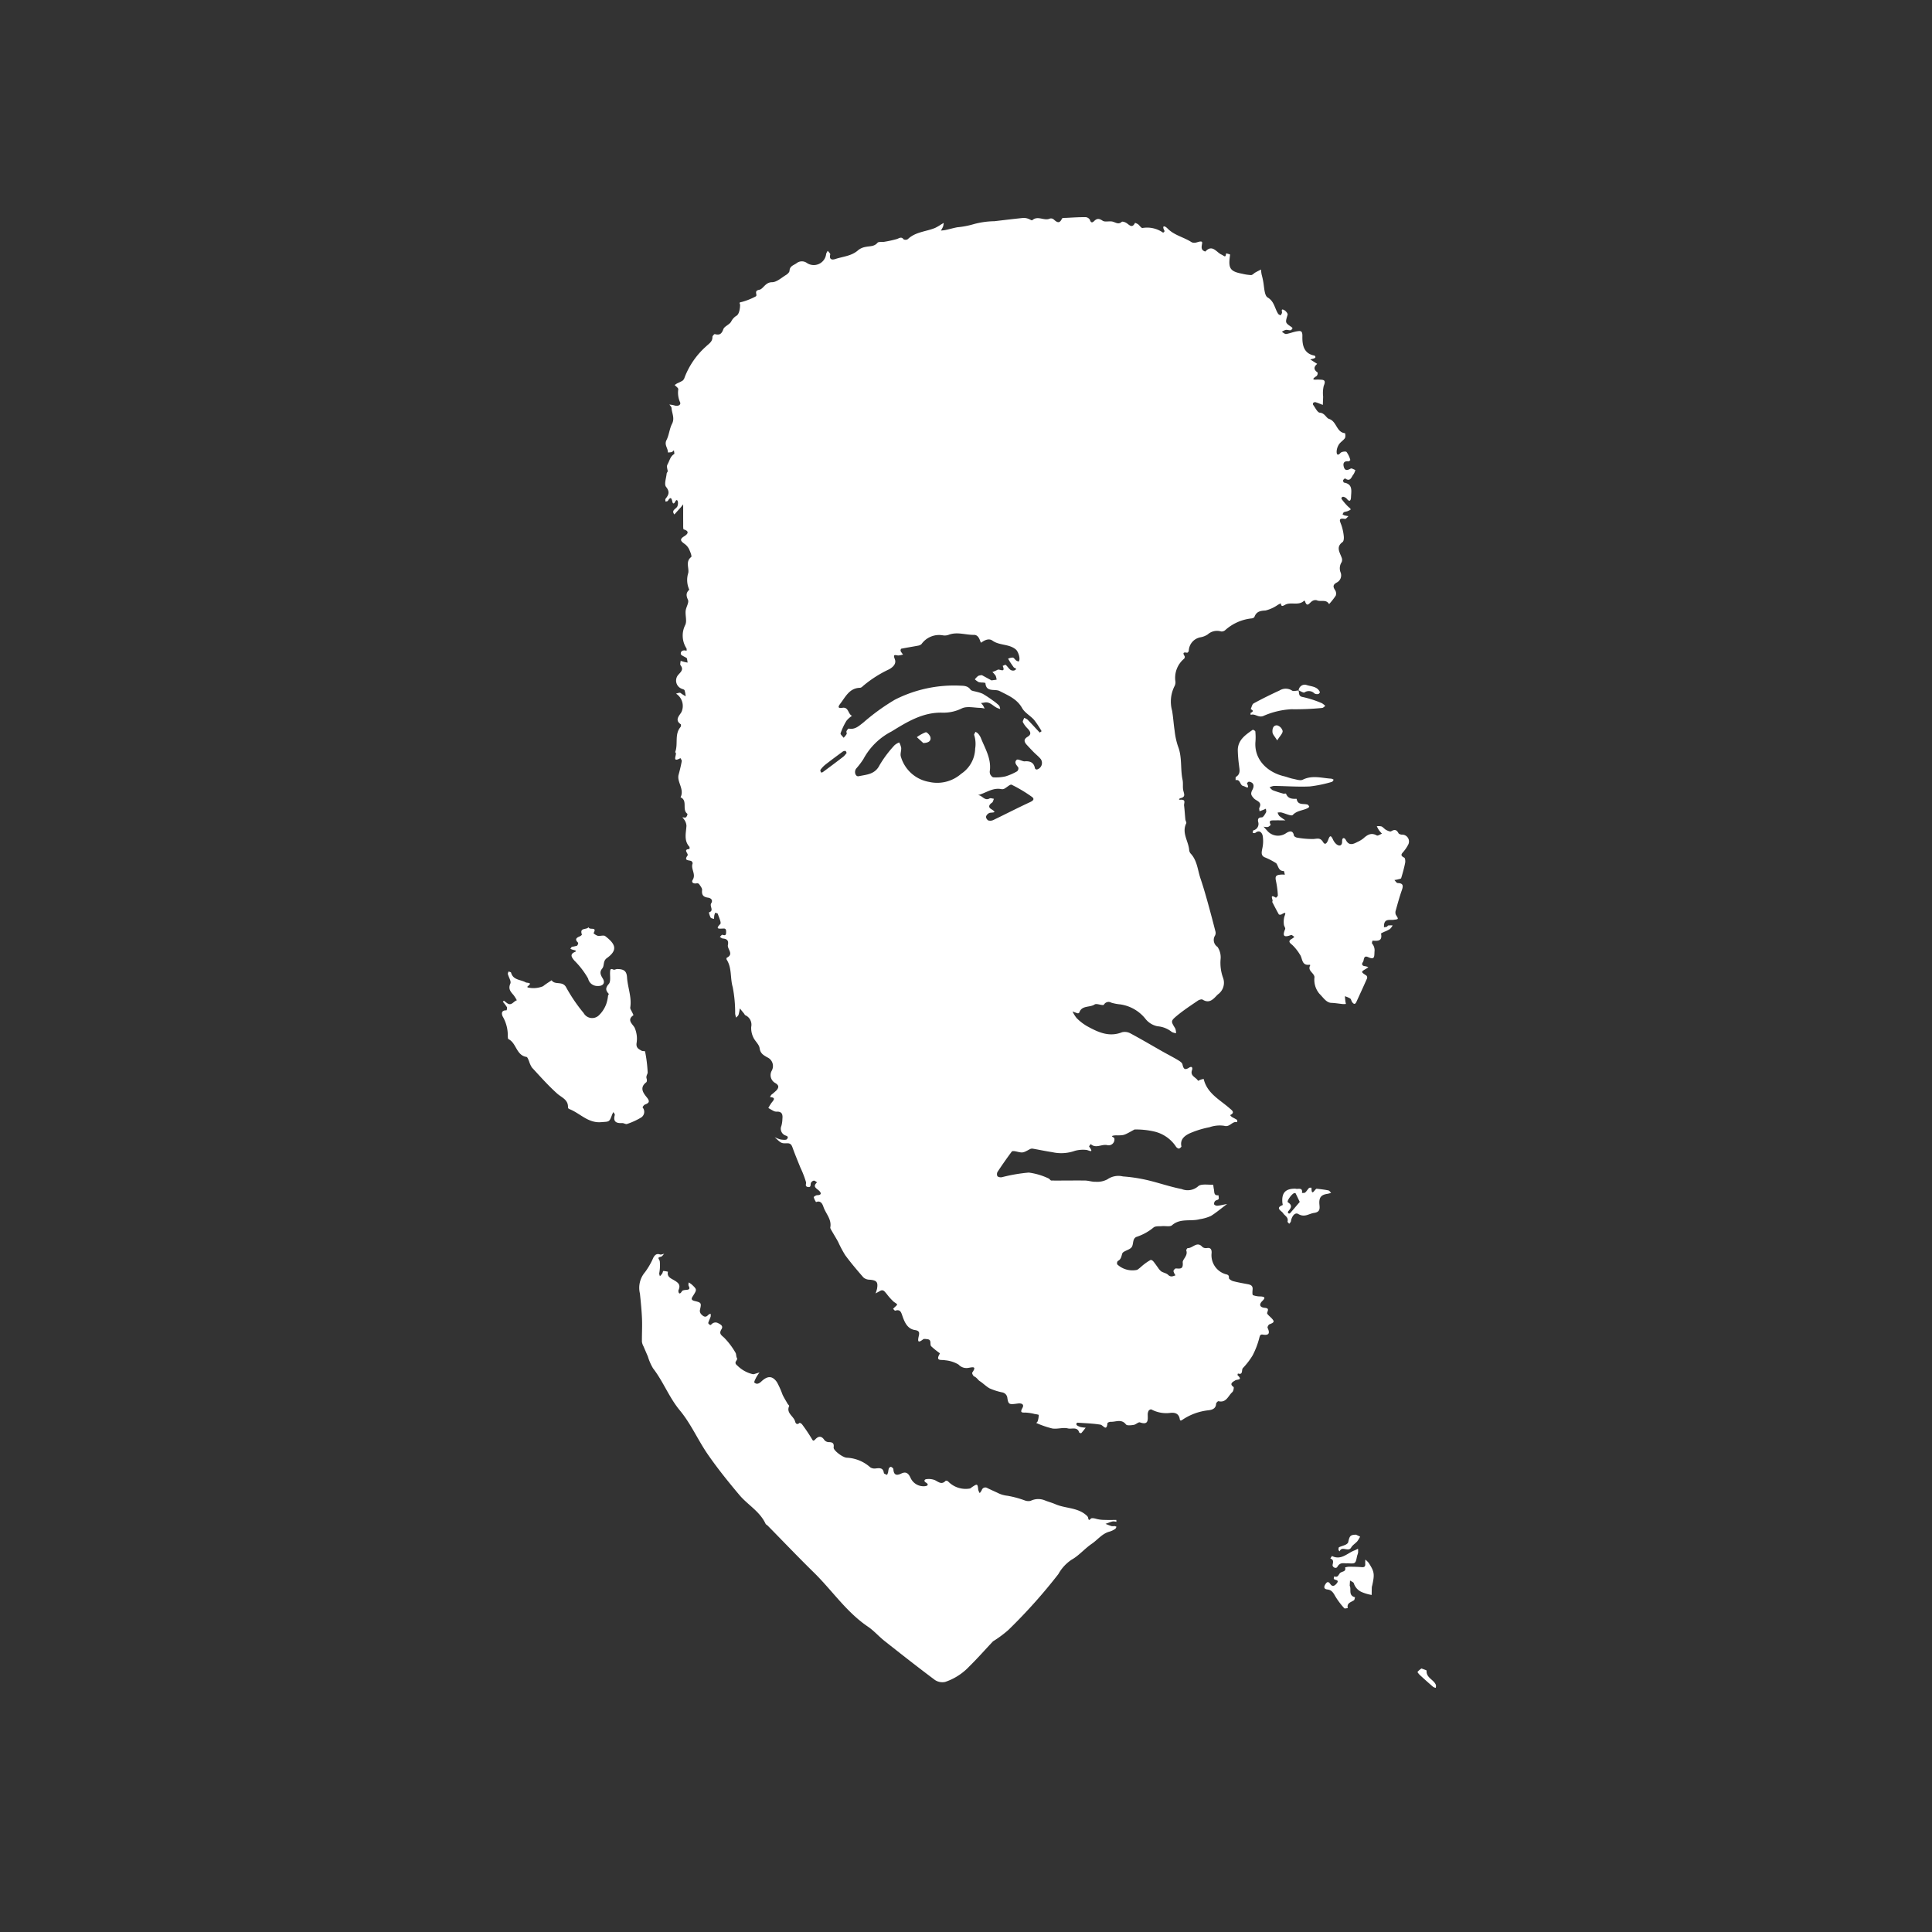 <svg id="Ebene_1" data-name="Ebene 1" xmlns="http://www.w3.org/2000/svg" viewBox="0 0 283.46 283.46"><rect x="0" y="0" width="283.46" height="283.46" fill="#333333" stroke="none"/><path d="M189.755,101.381a.396.396,0,0,1-.193-.062A.396.396,0,0,0,189.755,101.381Z" fill="#fff"/><path d="M190.868,102.179a.546.546,0,0,1-.108-.067A.546.546,0,0,0,190.868,102.179Z" fill="#fff"/><path d="M190.53,101.284l.015.007-.015-.007Z" fill="#fff"/><path d="M190.663,101.989a.455.455,0,0,0,.07.091A.455.455,0,0,1,190.663,101.989Z" fill="#fff"/><path d="M191.222,101.601c-.015-.003-.032-.013-.048-.018C191.19,101.588,191.207,101.597,191.222,101.601Z" fill="#fff"/><path d="M190.506,101.309c-.227.011-.492.079-.706.071.213.008.479-.06.706-.071Z" fill="#fff"/><path d="M190.506,101.311c.098.197.054.456.15.659C190.56,101.766,190.603,101.507,190.506,101.311Z" fill="#fff"/><path d="M191.33,100.462a.92.92,0,0,0-.798.816A.924.924,0,0,1,191.33,100.462Z" fill="#fff"/><path d="M190.917,102.208a1.031,1.031,0,0,0,.234.062A1.031,1.031,0,0,1,190.917,102.208Z" fill="#fff"/><path d="M185.272,195.811c.939.15,1.067-.215.707-.997-.051-.112.13-.458.274-.513.7-.266.768-.398.338-.865-.25-.272-.739-.64-.68-.815.16-.475.266-.68-.374-.743-.732-.071-.835-.513-.334-.998.478-.463.388-.617-.225-.669a3.095,3.095,0,0,1-1.134-.184c-.137-.071-.085-.565-.062-.863.04-.536-.289-.669-.715-.75-.72-.135-1.443-.26-2.149-.447-.241-.064-.632-.327-.616-.461.062-.553-.352-.492-.636-.613a2.892,2.892,0,0,1-1.901-3.054c.016-.362-.037-.833-.67-.729a.853.853,0,0,1-.672-.149c-.8-.926-1.434.199-2.155.156-.07-.005-.25.267-.219.351.284.765-.566,1.296-.522,1.752.095,1.025-.361.915-1.005.884-.12-.006-.361.27-.353.404a1.707,1.707,0,0,0,.3.603c-.366.129-.694.316-1.082-.066-.254-.251-.693-.305-1.011-.508a2.232,2.232,0,0,1-.483-.557c-.233-.307-.442-.633-.691-.926-.091-.106-.316-.234-.395-.192a7.529,7.529,0,0,0-.969.649c-.341.258-.638.581-.999.801a3.277,3.277,0,0,1-2.92-.803.518.518,0,0,1,.08-.496c.475-.237.508-.607.648-1.072.122-.405,1.02-.514,1.364-.929.366-.443.057-1.357.839-1.573a7.642,7.642,0,0,0,2.419-1.361c.303-.219.826-.143,1.251-.182.488-.044,1.147.127,1.438-.13,1.212-1.072,2.738-.522,4.079-.89a6.064,6.064,0,0,0,1.637-.479c.74-.46,1.41-1.033,2.365-1.751-.666.127-1.035.226-1.411.255a.597.597,0,0,1-.49-.192.575.575,0,0,1,.144-.496c.125-.136.413-.141.502-.283.083-.134.001-.372-.009-.566-.728.091-.586-.489-.676-.883-.052-.229-.088-.665-.114-.664-.758.035-1.788-.167-2.209.246a2.323,2.323,0,0,1-2.41.39c-1.725-.332-3.396-.93-5.109-1.325a23.314,23.314,0,0,0-3.513-.525,2.81,2.81,0,0,0-2.254.419,3.174,3.174,0,0,1-1.741.366c-.513.026-1.034-.174-1.553-.181-1.649-.018-3.297.015-4.945,0-.14-.001-.261-.262-.419-.314a9.796,9.796,0,0,0-2.893-.855,24.106,24.106,0,0,0-3.91.672.869.869,0,0,1-.677-.12.696.696,0,0,1,.006-.654q1.002-1.523,2.092-2.986c.079-.105.428-.059.635-.011.979.229.975.234,2.002-.327a.7.7,0,0,1,.417-.085c.958.162,1.909.374,2.871.514a5.973,5.973,0,0,0,3.344-.199,4.595,4.595,0,0,1,1.607-.134c.333-.01,1.292.641.469-.487-.031-.043.15-.24.233-.367.773.729,1.653-.067,2.486.174A.86.86,0,0,0,163.493,167c-.045-.154-.743-.32.028-.41.196-.023.397-.004.596-.01.821-.024.821-.024,2.246-.815a.281.281,0,0,1,.137-.049,11.891,11.891,0,0,1,2.744.276,5.243,5.243,0,0,1,3.249,2.173.716.716,0,0,0,.444.353c.128.014.416-.241.398-.323-.238-1.049.509-1.573,1.202-1.909a13.892,13.892,0,0,1,2.92-.902,4.517,4.517,0,0,1,2.151-.21c.856.26,1.185-.738,1.909-.526-.007-.118.031-.301-.028-.343-.236-.167-.509-.278-.756-.431a1.418,1.418,0,0,1-.25-.267c.791-.377.23-.731-.062-.988-1.451-1.28-3.318-2.187-3.818-4.314a2.702,2.702,0,0,0-.39.085c-.157.053-.436.195-.44.186-.271-.53-1.195-.685-.886-1.558.13-.364-.015-.638-.424-.373-.655.424-.831.159-.974-.484-.056-.252-.411-.477-.677-.637-.751-.446-1.531-.844-2.292-1.274-1.541-.872-3.064-1.778-4.626-2.612a1.731,1.731,0,0,0-1.266-.19c-1.918.765-3.538-.014-5.137-.891a7.395,7.395,0,0,1-1.511-1.165,4.59,4.59,0,0,1-.619-.992c.252.093.501.197.759.271a.259.259,0,0,0,.23-.105c.362-1.102,1.538-.708,2.252-1.191.314-.212,1.19.239,1.367.024a.78.78,0,0,1,1.081-.287,6.662,6.662,0,0,0,1.308.249,5.774,5.774,0,0,1,3.649,2.057,3.022,3.022,0,0,0,1.816,1.154,3.803,3.803,0,0,1,2.115.846,2.177,2.177,0,0,0,.607.176,1.955,1.955,0,0,0-.113-.698c-.634-1.033-.695-1.085.224-1.853.975-.815,2.048-1.513,3.099-2.233.186-.127.546-.237.692-.145,1.081.68,1.674-.227,2.243-.769a2.091,2.091,0,0,0,.743-2.465,6.43,6.43,0,0,1-.349-2.71,2.729,2.729,0,0,0-.453-1.794,1.214,1.214,0,0,1-.36-1.669.861.861,0,0,0,.066-.558c-.392-1.527-.792-3.052-1.218-4.57-.305-1.088-.623-2.173-.986-3.243-.425-1.251-.475-2.654-1.471-3.686a.981.981,0,0,1-.193-.553c-.133-1.282-1.107-2.468-.428-3.85.066-.135-.106-.372-.126-.566-.071-.682-.105-1.368-.19-2.048-.042-.331.333-.898-.5-.848-.436.027-.171-.196.011-.24.722-.172.501-.591.38-1.088-.123-.507-.002-1.071-.111-1.584-.346-1.627-.04-3.333-.674-4.933a10.72,10.72,0,0,1-.493-2.296c-.15-.967-.203-1.949-.367-2.913a5.014,5.014,0,0,1,.336-3.576,1.238,1.238,0,0,0,.154-.675,3.644,3.644,0,0,1,1.26-3.376.397.397,0,0,0,.095-.37c-.31-.481-.214-.63.35-.517.066.014.24-.167.248-.266a2.095,2.095,0,0,1,1.698-1.996,2.766,2.766,0,0,0,1.097-.435,2.032,2.032,0,0,1,1.936-.427.779.779,0,0,0,.605-.181,6.862,6.862,0,0,1,3.941-1.737c.132-.026.321-.111.359-.214.287-.78.825-.902,1.619-.939a5.42,5.42,0,0,0,1.837-.845c.135-.066.267-.14.399-.21.068.372.16.437.385.346a2.92,2.92,0,0,0,.272-.137c.843-.458,1.969.195,2.78-.595a.166.166,0,0,1,.119.064c.305.969.629.301.997.04a.887.887,0,0,1,.71-.174c.586.292,1.411-.196,1.831.574a10.227,10.227,0,0,0,.981-1.246.909.909,0,0,0-.085-.787c-.357-.526-.341-.835.273-1.156a1.18,1.18,0,0,0,.537-1.425,1.654,1.654,0,0,1,.142-1.553.892.892,0,0,0-.017-.696c-.286-.776-.841-1.53.152-2.249.177-.128.208-.57.175-.851a7.151,7.151,0,0,0-.359-1.649c-.218-.585-.506-1.074.533-.89.144.026.344-.257.518-.398-.21-.043-.423-.077-.63-.133a1.039,1.039,0,0,1-.244-.146c.068-.106.112-.26.209-.309.173-.087.389-.087.567-.166.561-.244.53-.229.037-.657a8.246,8.246,0,0,1-.928-1.083.241.241,0,0,1-.03-.223c.059-.07.184-.151.252-.131a.975.975,0,0,1,.483.248c.481.617.637.274.655-.233.033-.866.297-1.875-1.03-2.096-.065-.01-.154-.248-.124-.349a.589.589,0,0,1,.283-.27c.795.585.925-.238,1.24-.599a2.163,2.163,0,0,0,.265-.631c-.23-.078-.534-.287-.679-.208-.469.259-.848.367-1.018-.265-.147-.543.042-.874.685-.796.087.01.286-.175.273-.208a3.573,3.573,0,0,0-.55-1.166c-.12-.131-.722-.049-.886.133-.535.595-.582,0-.568-.243a2.12,2.12,0,0,1,.354-1.026c.234-.343.64-.569.872-.913a1.157,1.157,0,0,0-.001-.711c-1.278-.118-1.194-1.738-2.346-2.094-.412-.128-.607-.852-1.349-.913-.356-.029-.664-.735-.978-1.148a.289.289,0,0,1,.006-.281.414.414,0,0,1,.328-.114c.368.113.725.265,1.086.402.016-.403.032-.807.047-1.21a4.642,4.642,0,0,1,.086-1.583c.444-1.021-.203-.874-.796-.923-.268-.021-1.346.184-.237-.53a.62.62,0,0,0,.133-.509c-.592-.414-.595-.819-.054-1.266-.127-.079-.254-.156-.379-.236-.216-.138-.43-.277-.645-.416.194-.051.393-.092.581-.16.075-.027.179-.116.179-.178,0-.078-.082-.213-.145-.225-1.629-.296-1.796-1.663-1.769-2.842.021-.865-.311-.793-.802-.717-.534.083-1.047.312-1.582.39-.19.027-.417-.204-.627-.317a1.979,1.979,0,0,1,.56-.282c.233-.035.484.071.722.05.105-.01.206-.175.285-.286.013-.018-.093-.143-.163-.19-.936-.633-.911-.624-.56-1.8.05-.167-.25-.543-.475-.665-.584-.318-.299.202-.355.412a1.451,1.451,0,0,1-.21.348c-.117-.074-.274-.12-.344-.225-.519-.788-.556-1.823-1.549-2.403-.4-.234-.476-1.139-.562-1.757a10.268,10.268,0,0,0-.302-1.548,4.859,4.859,0,0,1-.106-.796c-.279.146-.563.283-.837.439-.215.122-.416.376-.624.377a6.887,6.887,0,0,1-1.303-.198c-1.742-.332-2.049-.768-1.804-2.556.013-.096.037-.267.008-.279a4.435,4.435,0,0,0-.564-.15c-.075.734-.272.349-.675.177-.723-.309-1.339-1.565-2.357-.459-.028.031-.227-.064-.323-.131-.536-.378.069-1.244-.262-1.315-.436-.093-.955.4-1.519.041-1.114-.709-2.472-.966-3.451-1.963-.472-.479-.884-.455-.434.377.018.034-.207.246-.213.241a4.056,4.056,0,0,0-3.027-.693c-.204.016-.428-.377-.662-.553a1.741,1.741,0,0,0-.438-.199c-.429.867-.833.29-1.274.012-.192-.121-.571-.249-.674-.159-.485.431-.86.1-1.316-.029-.477-.135-1.127.103-1.489-.138-.531-.355-.837-.355-1.263.065-.275.271-.477.225-.611-.21a.802.802,0,0,0-.631-.38c-.933-.005-1.868.056-2.802.103-.228.011-.607-.007-.657.104-.378.849-.777.517-1.245.102a.612.612,0,0,0-.538-.096c-.829.385-1.769-.497-2.577.238-.077.07-.414-.171-.64-.233a1.952,1.952,0,0,0-.689-.104c-1.408.147-2.813.316-4.219.482a12.231,12.231,0,0,0-3.018.423,12.645,12.645,0,0,1-2.437.467c-.575.111-1.14.272-1.712.397-.226.049-.46.061-.69.09a4.685,4.685,0,0,0,.318-.588,2.755,2.755,0,0,0,.093-.543c-.132.08-.264.161-.397.239a7.319,7.319,0,0,1-.857.497c-1.331.556-2.882.564-4.007,1.647a.642.642,0,0,1-.609.039c-.358-.468-.664-.154-1.031-.044a17.279,17.279,0,0,1-1.824.398c-.334.062-.829-.047-.987.141-.486.581-1.128.472-1.729.605a2.377,2.377,0,0,0-1.076.455c-.969.893-2.246.948-3.397,1.329-.469.155-.921.074-.733-.668.036-.142-.233-.361-.362-.544a2.029,2.029,0,0,0-.235.435,1.825,1.825,0,0,1-2.873,1.322,1.253,1.253,0,0,0-1.478.07c-.438.311-.99.403-1.026,1.111-.011.217-.3.479-.525.617-.664.403-1.357,1.052-2.041,1.056-1.007.005-1.28,1.01-1.877,1.111-.894.151-.149.818-.541.985a9.699,9.699,0,0,1-2.019.8c-.533.094-.241.176-.248.467-.012.538-.141,1.304-.504,1.54a2.063,2.063,0,0,0-.807.873c-.242.455-.994.676-1.154,1.13-.253.716-.572.884-1.245.707-.081-.021-.354.276-.35.42.02.698-.521.987-.923,1.377a11.652,11.652,0,0,0-3.157,4.556.974.974,0,0,1-.289.47,6.044,6.044,0,0,1-.765.384c-.142.074-.272.173-.406.26.186.208.529.415.53.625a3.414,3.414,0,0,0,.233,1.836c.244.44-.241.723-.83.526a4.424,4.424,0,0,0-.705-.12c.109.167.302.329.312.501.045.772.506,1.494.07,2.336-.38.733-.427,1.638-.805,2.372-.371.722.236,1.209.201,1.819a2.436,2.436,0,0,0,.551-.051c.127-.04.224-.173.335-.265.015.192.105.511.031.555-.518.307-.635.839-.872,1.32-.201.407-.246.377-.068,1.148.026.113-.146.258-.159.394-.062.665-.394,1.568-.086,1.95.602.75.374,1.184-.081,1.756-.067.085-.002.273.002.413.119-.041.294-.045.347-.127.336-.527.514-.543.65.121.061.301.232.404.426.004.186-.382.37-.223.402.106a1.265,1.265,0,0,1-.088.584c-.163.392-.954.545-.439,1.19q.474-.526.948-1.052c.062-.07.117-.146.344-.432,0,1.079-.006,1.947.003,2.816.003.299-.024.832.077.862.98.286.482.759.082,1-.756.456-.507.73.03,1.114a2.092,2.092,0,0,1,.656.752c.182.378.458,1.081.332,1.179-.869.678-.304,1.568-.43,2.331a3.412,3.412,0,0,0,.146,2.468c-.477.446-.489.843-.195,1.484.184.403-.284,1.068-.339,1.627-.068.685.208,1.482-.053,2.053a3.457,3.457,0,0,0,.171,3.443c.054.092.017.237.022.357-.452-.141-.881-.023-.854.458.012.214.556.397.854.6a.217.217,0,0,1,.064.132c.032.182.058.364.085.546-.165-.034-.332-.061-.495-.103-.179-.046-.354-.105-.531-.159-.009.221-.113.517-.009.651.478.618.066.949-.309,1.373a1.278,1.278,0,0,0,.379,2.028c.172.097.455.129.515.267a3.565,3.565,0,0,1,.16.886c-.168-.103-.336-.205-.503-.309-.122-.075-.242-.213-.364-.215a1.982,1.982,0,0,0-.542.141,1.764,1.764,0,0,1,.381.304,2.142,2.142,0,0,1,.438,2.336c-.202.467-1.139,1.18-.121,1.847.055.036.03.322-.049.415-.916,1.096-.302,2.51-.785,3.691.46.106-.669,1.662.785.86.068.148.215.311.191.443-.122.67-.285,1.335-.462,1.99-.286,1.058.894,2.128.282,3.316,1.109.473.151,1.829,1.016,2.425a.785.785,0,0,1-.213.504c-.118.088-.356.013-.541.01a2.708,2.708,0,0,1,.368.473,1.714,1.714,0,0,1,.239.762c-.062,1.06-.406,2.146.43,3.083.059.066.012.335.004.335-1.026.054-.076.676-.276.951-.571.786.159.652.538.803.106.042.241.276.207.362-.312.802.546,1.572.007,2.413-.23.358.102.598.598.5a.403.403,0,0,1,.343.102c.181.284.475.613.443.892-.083.715.192,1.016.856,1.105.498.067.758.407.481.83-.284.433.483,1.086-.339,1.335a3.086,3.086,0,0,0,.253.757c.078.122.325.138.497.202.015-.179.017-.36.049-.537a2.573,2.573,0,0,1,.13-.377c.131.054.35.079.377.165.162.51.556,1.309.362,1.503-.697.701-.3.692.301.663.332-.016.552-.052.558.423.005.455-.027.66-.543.485-.082-.028-.252.202-.38.312.143.082.282.221.431.234.603.053.888.277.754.95-.121.61.937,1.33-.167,1.876-.042.021-.055.208-.013.274.79,1.23.494,2.702.888,4.038a19.726,19.726,0,0,1,.357,3.92,3.153,3.153,0,0,0,.147.554c.121-.144.296-.271.353-.438a6.644,6.644,0,0,0,.184-.915c.207.251.415.502.62.755.061.077.095.196.173.237a1.524,1.524,0,0,1,.878,1.718,3.115,3.115,0,0,0,.301,1.522c.247.565.855,1.036.932,1.6.106.781.566,1.019,1.119,1.342a1.398,1.398,0,0,1,.661,1.962,1.324,1.324,0,0,0,.528,1.817c.581.349.5.662.185,1.047a8.024,8.024,0,0,1-.767.664,1.298,1.298,0,0,0-.195.347c.901.062.537.435.219.833a6.992,6.992,0,0,0-.471.767c.272.153.538.319.818.454a.927.927,0,0,0,.425.079c.797-.03.886.467.819,1.08a4.025,4.025,0,0,1-.151,1.019,1.053,1.053,0,0,0,.366,1.276c.213.194.836.162.459.656-.124.162-.602.093-.912.061a4.535,4.535,0,0,1-.899-.351c.966.908.975.928,1.831.9.522-.017.661.255.81.671.347.971.748,1.923,1.131,2.88a14.806,14.806,0,0,1,.829,2.146c.061.272-.211.629.273.716.472.084.375-.278.435-.565a.619.619,0,0,1,.432-.365c.144-.022.321.157.483.248-.744.667-.028.889.345,1.28.351.368.209.603-.331.606-.178.001-.52.235-.505.298a2.593,2.593,0,0,0,.343.717c.731-.319.982.398,1.088.708.339.99,1.219,1.808,1.004,2.988-.028.151.111.345.201.504.311.549.647,1.084.949,1.638a16.49,16.49,0,0,0,1.04,1.954c.831,1.127,1.739,2.199,2.661,3.254a1.378,1.378,0,0,0,.873.336c1.075.076,1.312.329,1.126,1.354a5.278,5.278,0,0,1-.209.663c.217-.121.436-.239.652-.363.509-.293.712.154.966.419a8.383,8.383,0,0,0,1.061,1.181c.58.4.624.335.157.756-.093.084-.177.18-.264.27.103.094.241.288.307.266.763-.25.88.263,1.068.803.321.926.747,1.877,1.83,2.041.707.106.661.433.556.898-.153.682-.173,1.112.645.461.128-.102.405-.039.61-.019.719.064.31.766.58,1.047a12.179,12.179,0,0,0,1.25,1.008c.015.012-.008.091-.03.129-.634,1.107.302.786.803.908a4.665,4.665,0,0,1,1.986.633,1.565,1.565,0,0,0,1.433.485c.623-.098,1.272-.303.573.695-.062.088.133.503.289.565.371.148.567.527.783.663.526.333.955.797,1.482,1.086a9.138,9.138,0,0,0,1.8.578.928.928,0,0,1,.803.867c.15.944.298.944,1.501.778.652-.091.976.156.712.631-.395.71-.112.707.475.697a6.765,6.765,0,0,1,1.282.199c.223.04.628.095.63.153a3.207,3.207,0,0,1-.151.896c-.027.103-.137.186-.208.277a13.848,13.848,0,0,0,2.34.805c.751.124,1.589-.189,2.311-.005.534.136,1.372-.307,1.648.601a.358.358,0,0,0,.297.089c.232-.252.436-.529.65-.799a6.236,6.236,0,0,1-.717-.09,2.017,2.017,0,0,1-.537-.234.295.295,0,0,1-.117-.236c.007-.066.116-.18.175-.176,1.118.078,2.245.111,3.349.288.429.069.909,1.08,1.045-.22.01-.087.329-.206.5-.198.743.029,1.553-.455,2.211.386.158.202.757.128,1.136.069.323-.051.688-.448.921-.367,1.259.434,1.154-.361,1.138-1.142a1.133,1.133,0,0,1,.136-.573c.065-.107.298-.228.392-.189a4.626,4.626,0,0,0,2.847.502c.583-.05,1.098.077,1.286.736.062.218.021.561.415.291a8.427,8.427,0,0,1,3.816-1.4c.439-.054,1.111-.184,1.134-.946.004-.14.266-.41.352-.39,1.159.284,1.425-.802,2.033-1.331.167-.146.261-.7.18-.754-.749-.5.054-.825.202-.939.301-.232,1.223,0,.388-.794-.032-.03.031-.162.05-.246.801.263.492-.522.726-.79a10.642,10.642,0,0,0,1.43-1.861,11.804,11.804,0,0,0,.98-2.562C184.852,195.94,184.914,195.754,185.272,195.811Zm-61.508-84.817c-1.006.777-2.026,1.537-3.047,2.294a.389.389,0,0,1-.264.041c-.049-.123-.129-.31-.074-.383a3.889,3.889,0,0,1,.687-.736c.851-.665,1.72-1.307,2.591-1.945a.647.647,0,0,1,.392-.091c.051.002.096.15.172.282A3.213,3.213,0,0,1,123.763,110.995Zm19.354-3.62c-.068.159-.236.366-.186.471a4.333,4.333,0,0,1,.142,1.996,4.566,4.566,0,0,1-2.049,3.688,5.339,5.339,0,0,1-4.699,1.193,5.238,5.238,0,0,1-4.152-3.716c-.123-.38.079-.855.049-1.281a2.999,2.999,0,0,0-.29-.795,2.306,2.306,0,0,0-.684.404,16.807,16.807,0,0,0-2.191,2.916c-.679,1.382-1.91,1.388-3.07,1.635-.456.097-.716-.612-.388-1.1a11.467,11.467,0,0,0,1.076-1.412,9.723,9.723,0,0,1,4.118-4.047c2.28-1.396,4.616-2.867,7.531-2.762a6.08,6.08,0,0,0,2.801-.634c.757-.358,1.818-.081,2.744-.071a3.799,3.799,0,0,1,.598.1c-.087-.165-.164-.335-.265-.491a2.895,2.895,0,0,0-.277-.319c.168-.023.338-.035.503-.07.8-.168,1.245.497,1.853.779.152.072.316.118.476.175-.061-.181-.071-.412-.192-.533a6.896,6.896,0,0,0-.915-.739,17.347,17.347,0,0,0-1.462-.969,4.842,4.842,0,0,0-.905-.288c-.31-.101-.743-.118-.898-.334-.43-.595-1.05-.548-1.613-.575a19.108,19.108,0,0,0-9.477,2.064,30.885,30.885,0,0,0-4.643,3.365c-.635.482-1.202,1.053-2.113.875-.09-.018-.273.228-.341.382-.05.117.074.316.017.422a3.349,3.349,0,0,1-.44.543c-.16-.222-.5-.507-.449-.656a9.538,9.538,0,0,1,.866-1.838,3.706,3.706,0,0,1,.812-.728c-.593-.246-.485-1.329-1.411-1.177-.85.14-.515-.334-.289-.63.766-1.004,1.33-2.276,2.888-2.304a.658.658,0,0,0,.377-.22,17.142,17.142,0,0,1,3.896-2.501c.568-.326,1.089-.814.814-1.501-.321-.8.121-.538.515-.52a2.86,2.86,0,0,0,.701-.142,2.744,2.744,0,0,1-.354-.5c-.041-.092.031-.34.086-.351.83-.165,1.665-.294,2.496-.453a.929.929,0,0,0,.484-.235,3.165,3.165,0,0,1,3.151-1.27,1.658,1.658,0,0,0,.872-.1c1.232-.447,2.444.044,3.663.027.875-.012.907,1.262,1.082,1.13.557-.417,1.151-.632,1.633-.288,1.051.752,2.455.457,3.45,1.317.334.289.702,1.367.416,1.732-.028.036-.277-.06-.391-.142-.175-.127-.305-.385-.484-.418a1.799,1.799,0,0,0-.694.163c.106.18.207.363.321.537q.242.368.5.725c.101.14.635.162.142.443a.697.697,0,0,1-.616-.071c-.264-.195-.439-.508-.695-.72-.064-.054-.291.089-.443.141.473,1.121-.487.406-.752.573a4.892,4.892,0,0,1-.762.327,3.523,3.523,0,0,1,.476.543,2.1,2.1,0,0,1,.144.583q-.378.052-.755.103l-1.393-.763a1.547,1.547,0,0,0-.553.104,2.828,2.828,0,0,0-.492.505,2.955,2.955,0,0,0,.55.401,2.097,2.097,0,0,0,.587.07,1.64,1.64,0,0,1,.414.062c.089,1.422,1.392.825,2.081,1.183,1.266.655,2.538,1.145,3.307,2.506.389.689,1.216,1.117,1.76,1.737a13.922,13.922,0,0,1,1.096,1.651c-.093.067-.185.135-.276.203-.596-.638-1.185-1.284-1.795-1.908a1.691,1.691,0,0,0-.489-.247c-.069.213-.255.482-.184.63a3.63,3.63,0,0,0,.689.927c.4.417.635.837.012,1.206-.623.369-.539.746-.132,1.189.33.358.662.715,1.005,1.062.346.35.742.656,1.051,1.035a.998.998,0,0,1-.58,1.526.335.335,0,0,1-.277-.172c-.151-.888-.744-1.096-1.53-1.028a.469.469,0,0,1-.146-.016c-.344-.081-.852-.345-.998-.212-.446.406-.011.769.235,1.142a.581.581,0,0,1-.174.543,8.08,8.08,0,0,1-1.715.75,6.429,6.429,0,0,1-1.761.14c-.17-.004-.383-.266-.484-.459a1.085,1.085,0,0,1-.036-.586c.193-1.783-.743-3.247-1.355-4.8a2.353,2.353,0,0,0-.418-.613A1.41,1.41,0,0,0,143.117,107.374Zm1.9,13.005c-.176-.067-.399-.418-.353-.565a.894.894,0,0,1,.552-.558c.555-.082,1.114.014.182-.566-.455-.283-.272-.645.149-.926.151-.101.19-.373.28-.567-.215-.022-.482-.138-.636-.052-.759.428-1.095-.513-1.728-.48,1.163-.289,2.164-1.148,3.456-.886a.714.714,0,0,0,.436-.062c.372-.192.857-.684,1.068-.583a20.954,20.954,0,0,1,2.946,1.758c.472.331.236.576-.257.804-1.796.831-3.555,1.742-5.339,2.6A1.073,1.073,0,0,1,145.018,120.38Z" fill="#fff"/><path d="M155.285,230.942a6.068,6.068,0,0,1,1.946-2.111c1.039-.567,1.905-1.614,2.957-2.332.876-.598,1.529-1.514,2.633-1.792a3.067,3.067,0,0,0,.797-.386c.093-.056.131-.204.193-.31a.948.948,0,0,0-.26-.106,2.487,2.487,0,0,1-.441.009c-.309-.09-.608-.221-.912-.334.353-.124.698-.273,1.059-.36a1.597,1.597,0,0,1,.54.064c-.004-.093-.008-.186-.012-.279-.58,0-1.161.016-1.741-.006a4.783,4.783,0,0,1-1.147-.141c-.297-.087-.728-.183-.853-.042-.29.324-.331.177-.404-.155-.04-.183-.251-.349-.418-.481-1.283-1.013-2.965-.868-4.386-1.49-.52-.229-1.082-.362-1.605-.586a2.541,2.541,0,0,0-2.023.1,1.481,1.481,0,0,1-.839-.059,14.424,14.424,0,0,0-2.559-.69,4.122,4.122,0,0,1-1.482-.447c-.482-.221-.966-.439-1.444-.668a.547.547,0,0,0-.844.296,2.917,2.917,0,0,1-.294.431,1.702,1.702,0,0,1-.218-.476c-.099-.91-.122-.926-.906-.411-.112.073-.214.194-.335.216a3.572,3.572,0,0,1-3.188-1.051c-.085-.074-.313-.13-.357-.084-.581.619-1.03.18-1.572-.097a2.465,2.465,0,0,0-1.269-.141c-.222.018-.438.266-.05.496.417.247.307.473-.105.528a2.092,2.092,0,0,1-2.145-1.201c-.288-.649-.654-.996-1.365-.65-.709.345-1.111.217-1.16-.642-.007-.125-.203-.283-.346-.339-.071-.028-.274.118-.321.228a3.595,3.595,0,0,0-.108.58,2.547,2.547,0,0,1-.156.375c-.162-.09-.453-.164-.466-.273-.099-.799-.614-.738-1.195-.677a1.162,1.162,0,0,1-.797-.161,5.53,5.53,0,0,0-3.453-1.414c-.608-.027-1.978-1.092-1.925-1.494.081-.612-.128-.786-.698-.792a.886.886,0,0,1-.653-.295c-.409-.635-.857-.624-1.318-.133-.326.347-.372.227-.572-.123a24.719,24.719,0,0,0-1.393-2.061c-.079-.11-.335-.244-.367-.215-.35.33-.571.112-.648-.196-.2-.794-1.354-1.221-.874-2.279.027-.061-.157-.205-.225-.321-.255-.442-.527-.878-.747-1.338a12.717,12.717,0,0,0-.827-1.846c-.663-.949-1.377-.949-2.279-.095-.333.315-.686.481-1.026.16-.083-.078.163-.54.299-.805a6.547,6.547,0,0,1,.458-.68c-.227.07-.453.143-.681.21a.784.784,0,0,1-.286.052,4.69,4.69,0,0,1-2.292-1.27c-.668-.513.147-.762-.064-1.119-.132-.224-.071-.568-.213-.779a10.82,10.82,0,0,0-1.659-2.194c-.484-.422-.776-.612-.383-1.248.286-.463-.122-.696-.496-.878a.78.78,0,0,0-.913.106c-.071.075-.216.19-.255.166-.119-.072-.304-.23-.283-.306.085-.321.252-.62.355-.939a1.213,1.213,0,0,0-.018-.419,1.119,1.119,0,0,0-.35.19c-.385.453-.719.194-1.003-.091a.76.76,0,0,1-.217-.58c.239-1.088.266-1.135-.767-1.383-.593-.143-.458-.398-.253-.72.608-.958.617-.958-.177-1.706a2.979,2.979,0,0,0-.454-.297c.001.176-.058.381.013.52.196.379.12.536-.309.571-.235.02-.585.043-.673.191-.455.763-.574-.003-.51-.146.356-.806-.05-1.107-.687-1.478-.396-.232-1.055-.486-.858-1.223a3.425,3.425,0,0,0-.684-.114c-.057.001-.09.266-.168.387a3.361,3.361,0,0,1-.329.377,1.366,1.366,0,0,1-.107-.402,6.269,6.269,0,0,0,.083-1.797c-.092-.356-.464-.522.17-.656.18-.038.317-.28.474-.429-.209.036-.446.154-.623.094-.503-.174-.753.104-.959.461a10.871,10.871,0,0,1-1.231,2.144,3.541,3.541,0,0,0-.742,3.137c.127,1.23.254,2.465.304,3.7.046,1.123-.025,2.251-.011,3.377a2.04,2.04,0,0,0,.242.689c.206.493.424.982.633,1.475a7.625,7.625,0,0,0,.754,1.725c1.505,1.94,2.349,4.269,3.947,6.192,1.617,1.946,2.652,4.363,4.106,6.461,1.425,2.056,3.002,4.015,4.614,5.93,1.222,1.452,2.999,2.405,3.84,4.217.058.123.225.191.329.297,2.248,2.285,4.458,4.606,6.748,6.849,2.676,2.62,4.774,5.812,7.94,7.953.884.598,1.6,1.438,2.443,2.104,2.442,1.932,4.892,3.855,7.387,5.72a1.971,1.971,0,0,0,1.51.288,8.632,8.632,0,0,0,3.554-2.292c1.168-1.145,2.251-2.374,3.371-3.566a.891.891,0,0,1,.104-.105,16.666,16.666,0,0,0,2.225-1.645A78.872,78.872,0,0,0,155.285,230.942Z" fill="#fff"/><path d="M197.445,123.214c-.147-.288-.546-.456-.533.262.011.602-.398.741-.854.37a2.018,2.018,0,0,1-.499-.702c-.275-.584-.438-.607-.673.036-.108.293-.396.978-.764.372-.424-.696-.84-.49-1.42-.454a12.825,12.825,0,0,1-2.396-.203c-.172-.022-.444-.181-.466-.311-.145-.863-.737-.598-1.113-.366a2.088,2.088,0,0,1-2.881-.429c-.159-.163-.308-.337-.461-.505a1.963,1.963,0,0,0,.634.051c.162-.04.429-.303.409-.339-.356-.665.113-.628.522-.635.445-.007.89-.002,1.645-.002a8.59,8.59,0,0,1-.904-.648,1.649,1.649,0,0,1-.241-.492,1.978,1.978,0,0,1,.516-.021c.59.13,1.497.594,1.7.379.653-.692,1.536-.644,2.252-1.04.075-.042.184-.173.167-.205-.059-.113-.15-.258-.259-.289-.588-.174-1.427.143-1.588-.841-.648.02-1.27-.005-1.557-.757-.018-.047-.279.027-.411-.01a15.73,15.73,0,0,1-1.5-.481c-.193-.077-.335-.283-.5-.431a2.102,2.102,0,0,1,.649-.217c1.752.022,3.509.162,5.255.079a18.7,18.7,0,0,0,3.241-.671c.106-.024.177-.203.264-.31a1.059,1.059,0,0,0-.344-.159c-1.395-.079-2.786-.548-4.189.148-.374.185-.973-.04-1.458-.133-.435-.084-.853-.265-1.286-.367-2.487-.586-4.426-2.484-4.203-5.091a8.693,8.693,0,0,0-.019-1.486c-.009-.096-.332-.277-.385-.24-1.058.741-2.164,1.481-2.188,2.961a20.158,20.158,0,0,0,.177,2.215c.06.629.288,1.288-.444,1.729-.086.051-.041.318-.057.485.728-.18.612.758,1.132.854.309.056,1.007.649.544-.392-.015-.034.206-.252.295-.239.655.098.836.559.494,1.199-.304.57-.19.813.244,1.27.35.367,1.23.486.785,1.351-.069.134.01.345.021.52.174-.066.35-.128.522-.198.14-.055.275-.118.413-.178.011.185.093.411.016.545-.162.281-.408.724-.621.725-.55.003-.604.303-.532.656a.965.965,0,0,1-.697,1.245c-.074.028-.077.248-.112.38.128.003.303.064.378.003.636-.521,1.005-.013,1.097.43a4.851,4.851,0,0,1-.06,1.858c-.101.52-.222,1.017.329,1.275a10.374,10.374,0,0,1,1.712.883c.332.409.315,1.156,1.108,1.142.051-.001.108.348.162.535-.158-.005-.317-.022-.475-.014-.875.044-.995.252-.809,1.037a13.355,13.355,0,0,1,.255,2.014c.009.111-.265.356-.286.343-1.127-.694-.241.524-.558.584.324.622.64,1.25.987,1.859.035.062.297.067.398.005.817-.494.528-.05.393.41a3.138,3.138,0,0,0-.046,1.083c.017.23.253.504.183.67-.466,1.088-.095,1.23.87.861.11-.042.32.176.484.274a2.207,2.207,0,0,1-.302.243c-.562.31-.561.52-.015.931a6.902,6.902,0,0,1,1.116,1.399c.422.548.223,1.675,1.41,1.516.04-.006.088.039.132.06-.489.822.559,1.113.608,1.759a3.18,3.18,0,0,0,.707,2.416c.629.638,1.042,1.332,1.772,1.36.576.022,1.148.123,1.724.179a2.54,2.54,0,0,0,.411-.024c-.027-.127-.062-.253-.078-.382-.031-.248-.051-.498-.074-.747a3.743,3.743,0,0,1,.78.332c.141.101.163.354.274.514.202.288.429.435.632-.01.527-1.152,1.06-2.303,1.57-3.463a.427.427,0,0,0-.093-.399c-.831-.55-.835-.541-.06-1.0.119-.07.228-.156.341-.235a2.041,2.041,0,0,0-.473-.146c-.433-.028-.554-.308-.335-.585.216-.274.033-1.081.783-.742.958.435.892-.07.924-.793a1.513,1.513,0,0,0-.353-1.203c-.063-.071.053-.426.072-.425.744.048,1.465.108,1.243-1.032-.011-.058.317-.188.492-.274a5.428,5.428,0,0,0,.801-.39,2.305,2.305,0,0,0,.41-.54,5.037,5.037,0,0,0-.644.009c-.079.011-.133.158-.218.189a2.056,2.056,0,0,1-.41.072,3.585,3.585,0,0,1,.01-.383c.118-.895.837-.641,1.379-.707.79-.096.77-.075.352-.74a.925.925,0,0,1-.01-.65c.274-.987.545-1.978.885-2.945.228-.65.233-1.041-.609-1.059-.162-.004-.319-.285-.478-.439.181-.034.364-.058.541-.106.16-.043.422-.081.452-.178.225-.735.43-1.478.581-2.231.05-.251.009-.71-.133-.777-.758-.365-.252-.661-.011-.995a5.004,5.004,0,0,0,.57-.866,1.005,1.005,0,0,0-.93-1.512c-.166-.017-.405-.087-.468-.207-.266-.51-.558-.601-1.069-.291-.156.095-.519-.073-.747-.193-.248-.131-.429-.399-.681-.511a1.894,1.894,0,0,0-.688-.028,6.01,6.01,0,0,0,.324.587,5.78,5.78,0,0,0,.434.501c-.257.096-.603.349-.756.262-.824-.466-1.391-.094-1.977.436a4.119,4.119,0,0,1-.879.524C198.51,123.871,197.913,124.124,197.445,123.214Z" fill="#fff"/><path d="M94.289,162.495c-.036-.058.176-.374.326-.431.615-.233.782-.449.288-1.056-.533-.654-1.11-1.435-.079-2.222.101-.076.103-.381.046-.541-.129-.361.156-.672.154-.883a20.183,20.183,0,0,0-.382-3.103c-.01-.059-.371-.017-.52-.104-.398-.233-.8-.389-.732-1.07a4.018,4.018,0,0,0-.272-2.288c-.263-.526-1.235-1.136-.175-1.852a4.498,4.498,0,0,0-.237-.503c-.089-.206-.267-.434-.236-.625.241-1.518-.38-2.939-.473-4.422-.06-.949-.479-1.206-1.427-1.219-.191-.003-.425.154-.568.086-.46-.22-.476.025-.494.37-.032.593.127,1.378-.189,1.733-.539.607-.454.965.002,1.459.026.028-.089.167-.11.261a5.339,5.339,0,0,1-.271,1.244,4.405,4.405,0,0,1-1.109,1.673,1.424,1.424,0,0,1-2.194-.363,24.046,24.046,0,0,1-2.556-3.749c-.521-1.034-1.652-.308-2.148-1.066-.42.287-.86.55-1.252.871a3.678,3.678,0,0,1-2.273.177c-.026-.029-.032-.126-.01-.142.846-.621-.065-.48-.273-.6-.744-.426-1.843-.309-2.141-1.425-.022-.084-.244-.114-.373-.17-.035.128-.124.27-.096.382.119.476.515,1.051.363,1.392-.351.792.044,1.199.475,1.692a5.315,5.315,0,0,1,.476.764c-.481.118-.774.879-1.423.42-.16-.113-.312-.24-.467-.36l-.169.141a6.874,6.874,0,0,1,.611.812.72.72,0,0,1-.07.459c-.957-.042-.646.779-.491,1.012a5.522,5.522,0,0,1,.681,2.811c.012.139.019.361.098.399,1.179.564,1.129,2.37,2.645,2.611.153.025.265.385.37.604a3.786,3.786,0,0,0,.422.944c1.203,1.303,2.383,2.639,3.699,3.82.678.608,1.655.891,1.597,2.051a.309.309,0,0,0,.176.221c1.577.598,2.749,2.094,4.691,1.932,1.18-.098,1.19.044,1.608-1.109a2.988,2.988,0,0,1,.197-.374c.07.148.229.322.195.442-.278,1.002.239,1.214,1.085,1.175.239-.011.522.203.716.13a10.164,10.164,0,0,0,2.103-.969A.988.988,0,0,0,94.289,162.495Z" fill="#fff"/><path d="M84.372,139.654c-.859.378-.461.828-.115,1.268a12.122,12.122,0,0,1,2.035,2.657,1.372,1.372,0,0,0,1.386,1.082c.791.04,1.167-.435.757-1.101-.328-.532-.503-.944-.083-1.454.366-.444.065-1.089.695-1.541,1.718-1.23,1.164-2.13-.245-3.217-.237-.183-.743.019-1.107-.05a1.648,1.648,0,0,1-.612-.378c.587-1.054-.622-.372-.725-.883-.333.432-1.356.004-.985,1.079.017.048-.169.206-.284.253-.5.204-.816.428-.273.943.049.047-.059.392-.168.446a5.632,5.632,0,0,1-.717.153c-.103.034-.165.191-.246.291a2.381,2.381,0,0,0,.37.148C84.556,139.461,84.6,139.554,84.372,139.654Z" fill="#fff"/><path d="M194.763,233.208c.611.069.864.481,1.141.987a11.179,11.179,0,0,0,1.323,1.76c.068.083.339-.005.517-.014-.176-.762.468-.859.9-1.148.106-.071.114-.292.167-.444-1.047-.268-.5-1.206-.784-1.681.021-.342.033-.56.046-.776.193.134.517.237.557.406a2.102,2.102,0,0,0,1.248,1.322,6.169,6.169,0,0,0,1.37.388c.007-.375.009-.748.022-1.122a1.763,1.763,0,0,1,.065-.287c.359-1.652.315-1.987-.507-3.274a3.187,3.187,0,0,0-.51-.504c-.005.207-.025.416-.012.622.025.38-.115.521-.514.488-.628-.052-1.261-.06-1.893-.066a2.833,2.833,0,0,0-.545.101c.15.612-.319.555-.668.768-.299.183-.325.81-.931.539-.019.136-.103.333-.044.395.186.196.843.106.41.644-.227.281-.593.604-.94.093-.327-.48-.552-.258-.755.085C194.197,232.877,194.268,233.152,194.763,233.208Z" fill="#fff"/><path d="M183.488,104.591c-.034.015.005.195.011.299.626-.244,1.103.441,1.841.163a11.738,11.738,0,0,1,4.129-.995,39.67,39.67,0,0,0,4.514-.19c.161-.016.306-.189.459-.29a2.022,2.022,0,0,0-.508-.41,15.486,15.486,0,0,0-2.782-.899,1.031,1.031,0,0,1-.234-.062c-.019-.008-.031-.019-.049-.029a.546.546,0,0,1-.108-.067.306.306,0,0,1-.026-.032.455.455,0,0,1-.07-.091l-.007-.02c-.097-.203-.053-.462-.15-.659v-.001h0c-.227.011-.493.079-.706.071-.015-.001-.031.002-.045.001a.396.396,0,0,1-.193-.062,1.695,1.695,0,0,0-1.833-.011c-1.285.588-2.555,1.216-3.795,1.893-.23.126-.295.554-.436.842C183.907,104.232,183.913,104.406,183.488,104.591Z" fill="#fff"/><path d="M194.769,175.157a4.194,4.194,0,0,0,.533-.144c-.133-.124-.249-.329-.401-.359-.562-.114-1.136-.18-1.708-.244-.263-.03-.782,1.294-.771-.153-.126.013-.299-.024-.368.046-.204.201-.342.472-.555.659-.102.09-.315.052-.477.071.138-.903-.584-.504-.957-.633-1.45-.021-2.039.602-1.918,2.028.011.131.073.364.044.376-1.153.452-.171.83.058,1.188.25.392.821.593.658,1.225-.022.086.157.224.244.337.086-.121.229-.233.248-.365.099-.66.56-1.378,1.083-1.072.936.55,1.541-.049,2.312-.16.912-.133.841-.655.791-1.216C193.494,175.731,193.796,175.293,194.769,175.157Zm-5.515,2.866a.258.258,0,0,1-.25-.024.266.266,0,0,1-.012-.255c.376-.46.734-.858-.034-1.345-.232-.147.662-1.387.999-1.353.048.005.12.016.136.046.234.476.462.955.605,1.252C190.197,176.931,189.732,177.483,189.254,178.023Z" fill="#fff"/><path d="M195.428,228.296a3.284,3.284,0,0,0-.242.367c.489.173.431.453.334.909-.075.359.5.658.699.304.442-.79,1.096-.43,1.469-.516,1.19.076,1.188.075,1.41-1.009.04-.193.133-.376.159-.569a3.246,3.246,0,0,0-.012-.551c-.163.078-.321.169-.489.232C197.681,227.861,196.78,228.973,195.428,228.296Z" fill="#fff"/><path d="M198.247,227.041c.199-.352.608-.581.886-.898a4.363,4.363,0,0,0,.42-.693c-.25-.118-.501-.237-.6-.284-.832.018-.951.177-1.145,1.101-.031.149-.236.3-.397.376-.306.144-.646.217-.95.364-.072.035-.084.252-.074.381.006.082.104.156.161.233C196.87,226.744,197.829,227.78,198.247,227.041Z" fill="#fff"/><path d="M210.287,247.511a1.051,1.051,0,0,0,.367.123,1.087,1.087,0,0,0,.023-.397c-.281-.807-1.445-1.047-1.368-2.117.006-.078-.421-.188-.749-.325a2.729,2.729,0,0,0-.577.495c-.038.053.212.353.369.497Q209.305,246.666,210.287,247.511Z" fill="#fff"/><path d="M190.545,101.291c.206.091.443.236.629.292.016.005.033.014.048.018a.243.243,0,0,0,.172-.01,1.141,1.141,0,0,1,1.46.153.832.832,0,0,0,.567.078c.093-.012.256-.225.231-.279-.376-.861-1.3-.81-1.994-1.052a.734.734,0,0,0-.328-.029.924.924,0,0,0-.798.816l-.002.006h0Z" fill="#fff"/><path d="M190.53,101.284c-.015-.006-.031-.016-.045-.021.009.014.013.031.021.046l.017-.002C190.523,101.298,190.529,101.293,190.53,101.284Z" fill="#fff"/><path d="M186.7,107.46c.032.303.326.58.688,1.171.407-.655.812-1.023.8-1.375a1.165,1.165,0,0,0-.788-.828C186.773,106.369,186.651,106.982,186.7,107.46Z" fill="#fff"/><path d="M135.824,107.436a5.366,5.366,0,0,0-1.304.72c.367.334.735.669.945.861.852-.024,1.158-.368,1.046-.857C136.444,107.866,135.993,107.394,135.824,107.436Z" fill="#fff"/></svg>